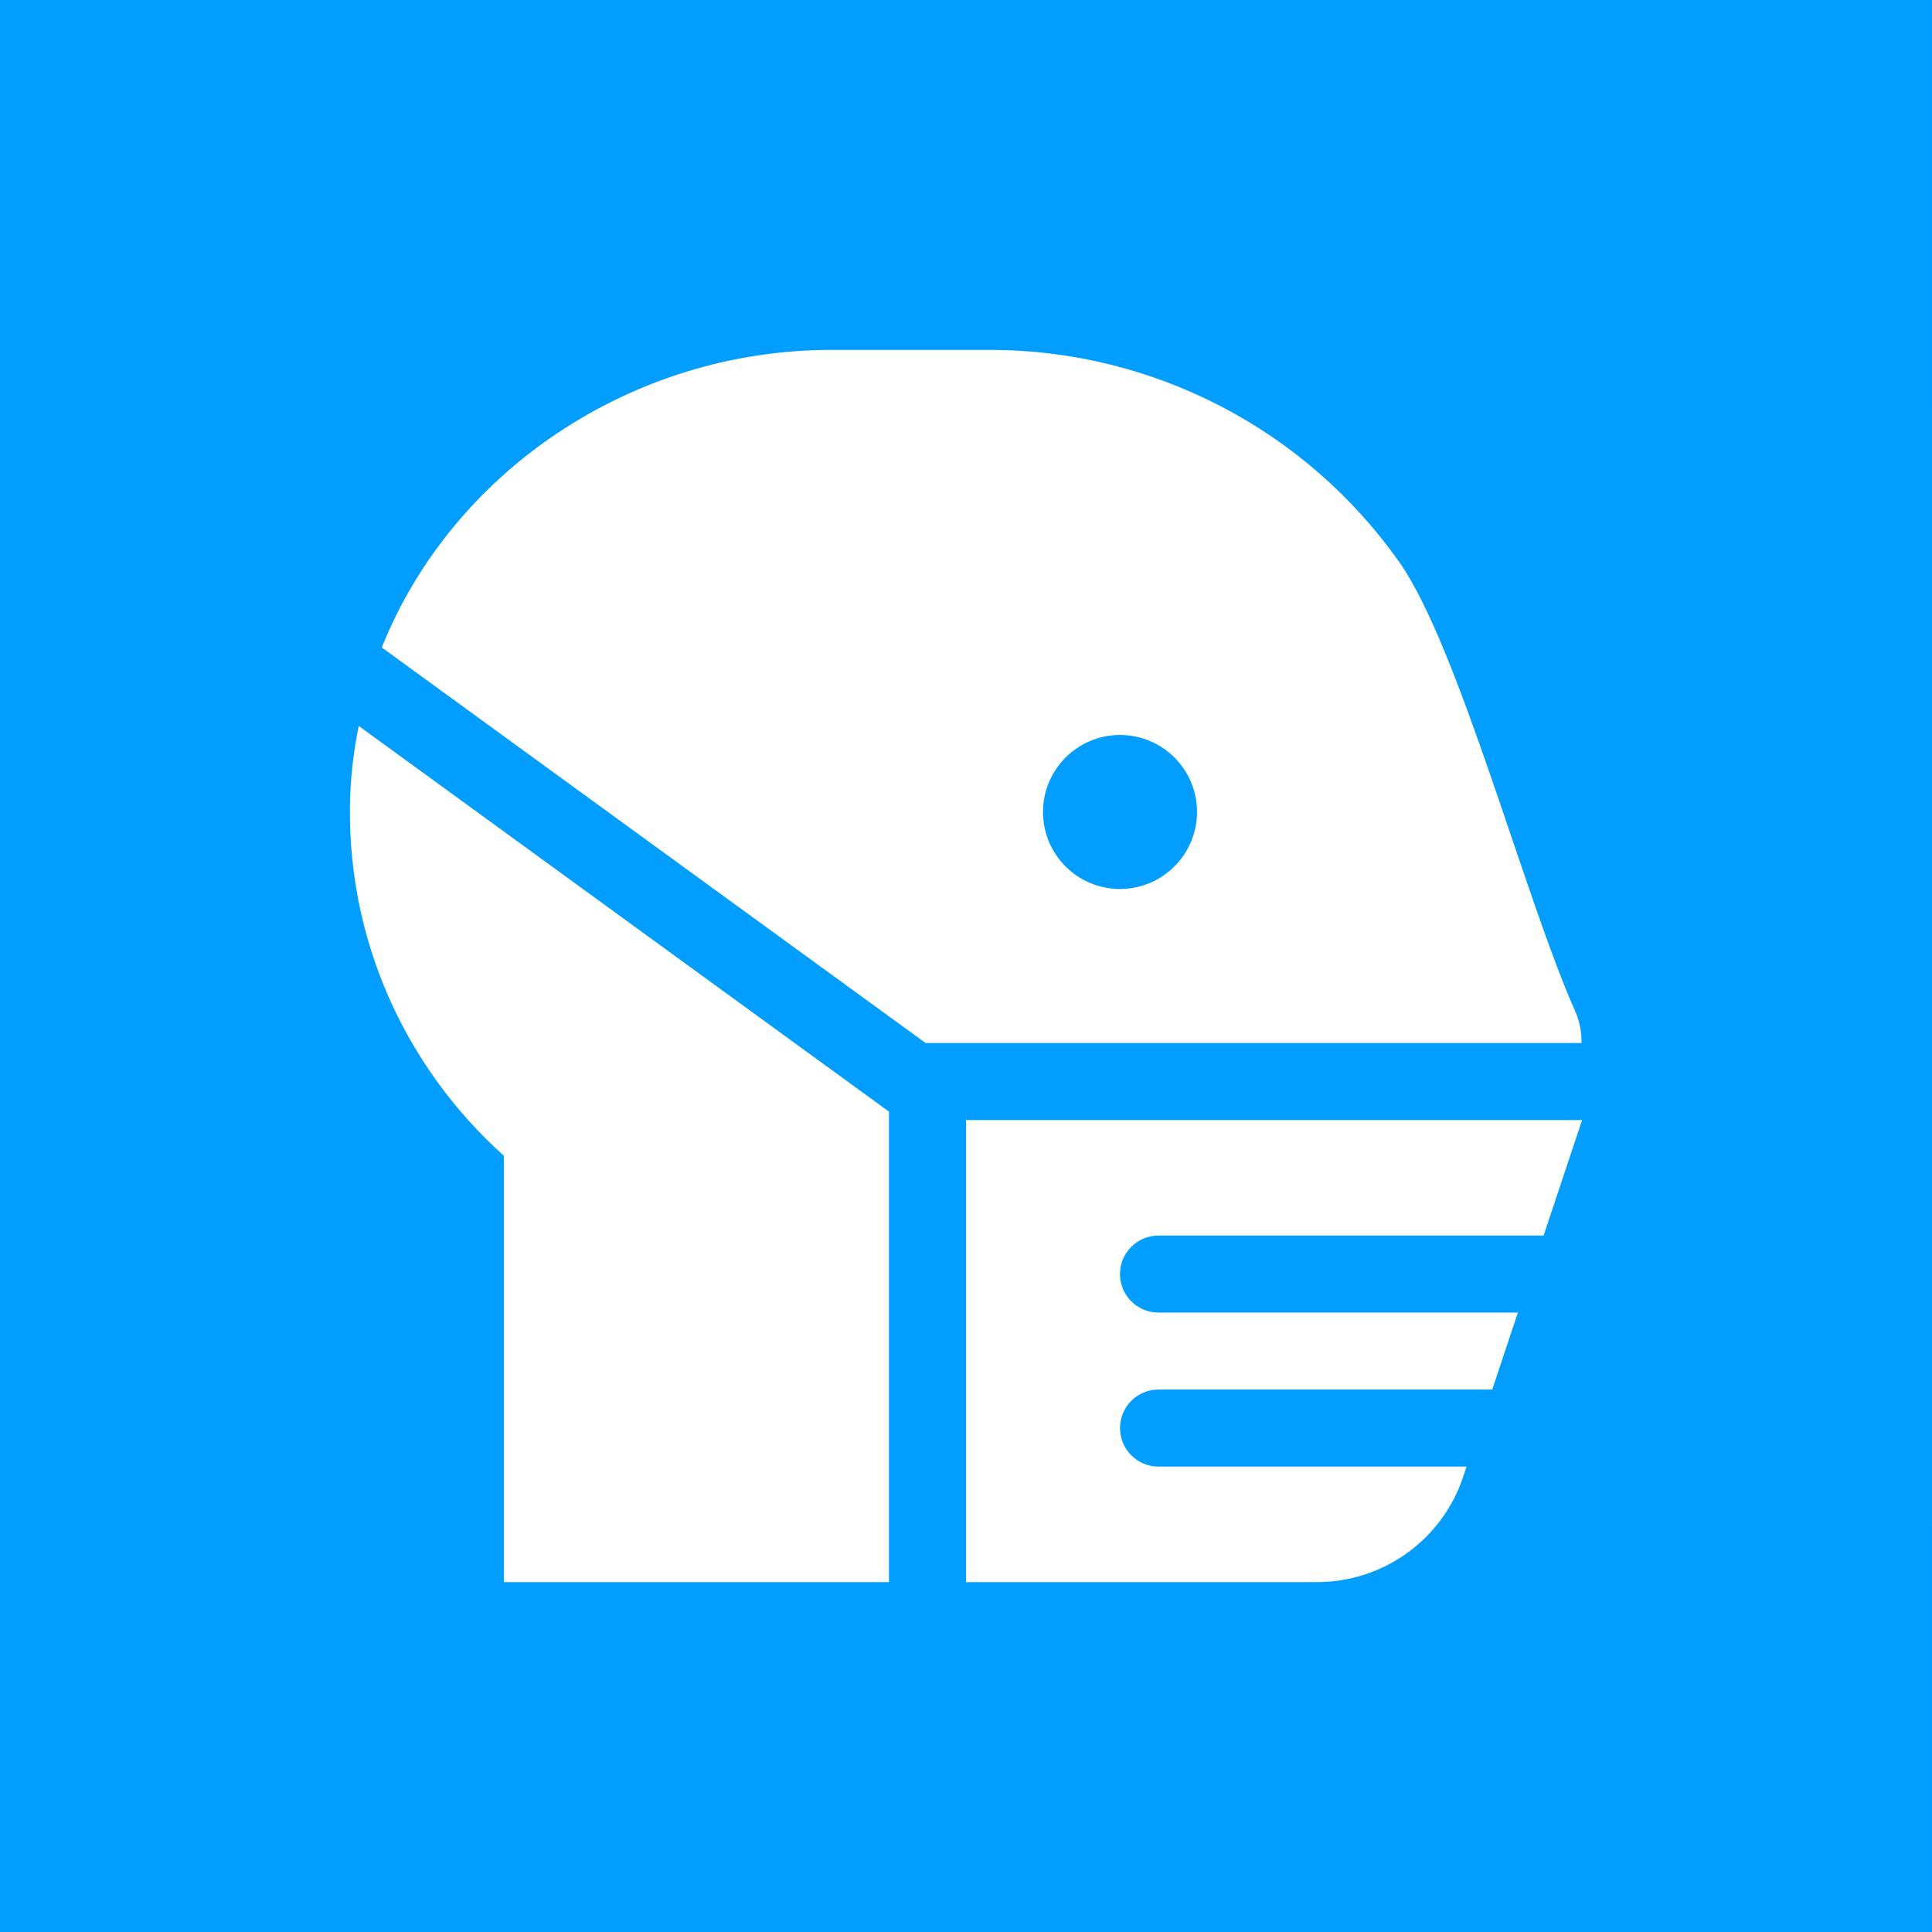 <svg xmlns="http://www.w3.org/2000/svg" xmlns:xlink="http://www.w3.org/1999/xlink" id="Calque_1" x="0px" y="0px" width="186.672px" height="186.672px" viewBox="0 0 186.672 186.672" xml:space="preserve"><rect x="0" y="0" width="186.672" height="186.672" fill="#333333" stroke="none"/><g>	<rect fill="#019EFF" width="186.671" height="186.672"></rect>	<rect y="39.254" fill="#019EFF" width="186.671" height="108.164"></rect></g><path fill="#FFFFFF" d="M33.842,76.692c-0.539,13.903,5.314,26.425,14.848,34.988v41.187h37.205v-45.459L34.661,70.141 C34.219,72.3,33.944,74.49,33.842,76.692z M152.217,97.754c-4.883-10.957-11.277-35.286-17.002-43.425 c-9.059-12.857-23.801-20.51-39.529-20.521H80.314c-19.3,0-36.628,11.759-43.425,28.753l52.543,38.216h63.376 C152.828,99.74,152.627,98.709,152.217,97.754z M108.219,85.896c-4.111,0-7.443-3.331-7.443-7.441c0-4.109,3.332-7.441,7.443-7.441 c4.109,0,7.439,3.332,7.439,7.441C115.65,82.56,112.324,85.886,108.219,85.896z M111.938,119.381h37.207l3.719-11.162H93.336v44.646 h33.921c6.404,0,12.093-4.1,14.117-10.176l0.328-0.986h-29.767c-2.055,0-3.719-1.666-3.719-3.721c0-2.056,1.664-3.722,3.719-3.722 h32.246l2.48-7.44h-34.727c-2.056,0-3.72-1.664-3.72-3.719C108.216,121.046,109.883,119.381,111.938,119.381z"></path></svg>